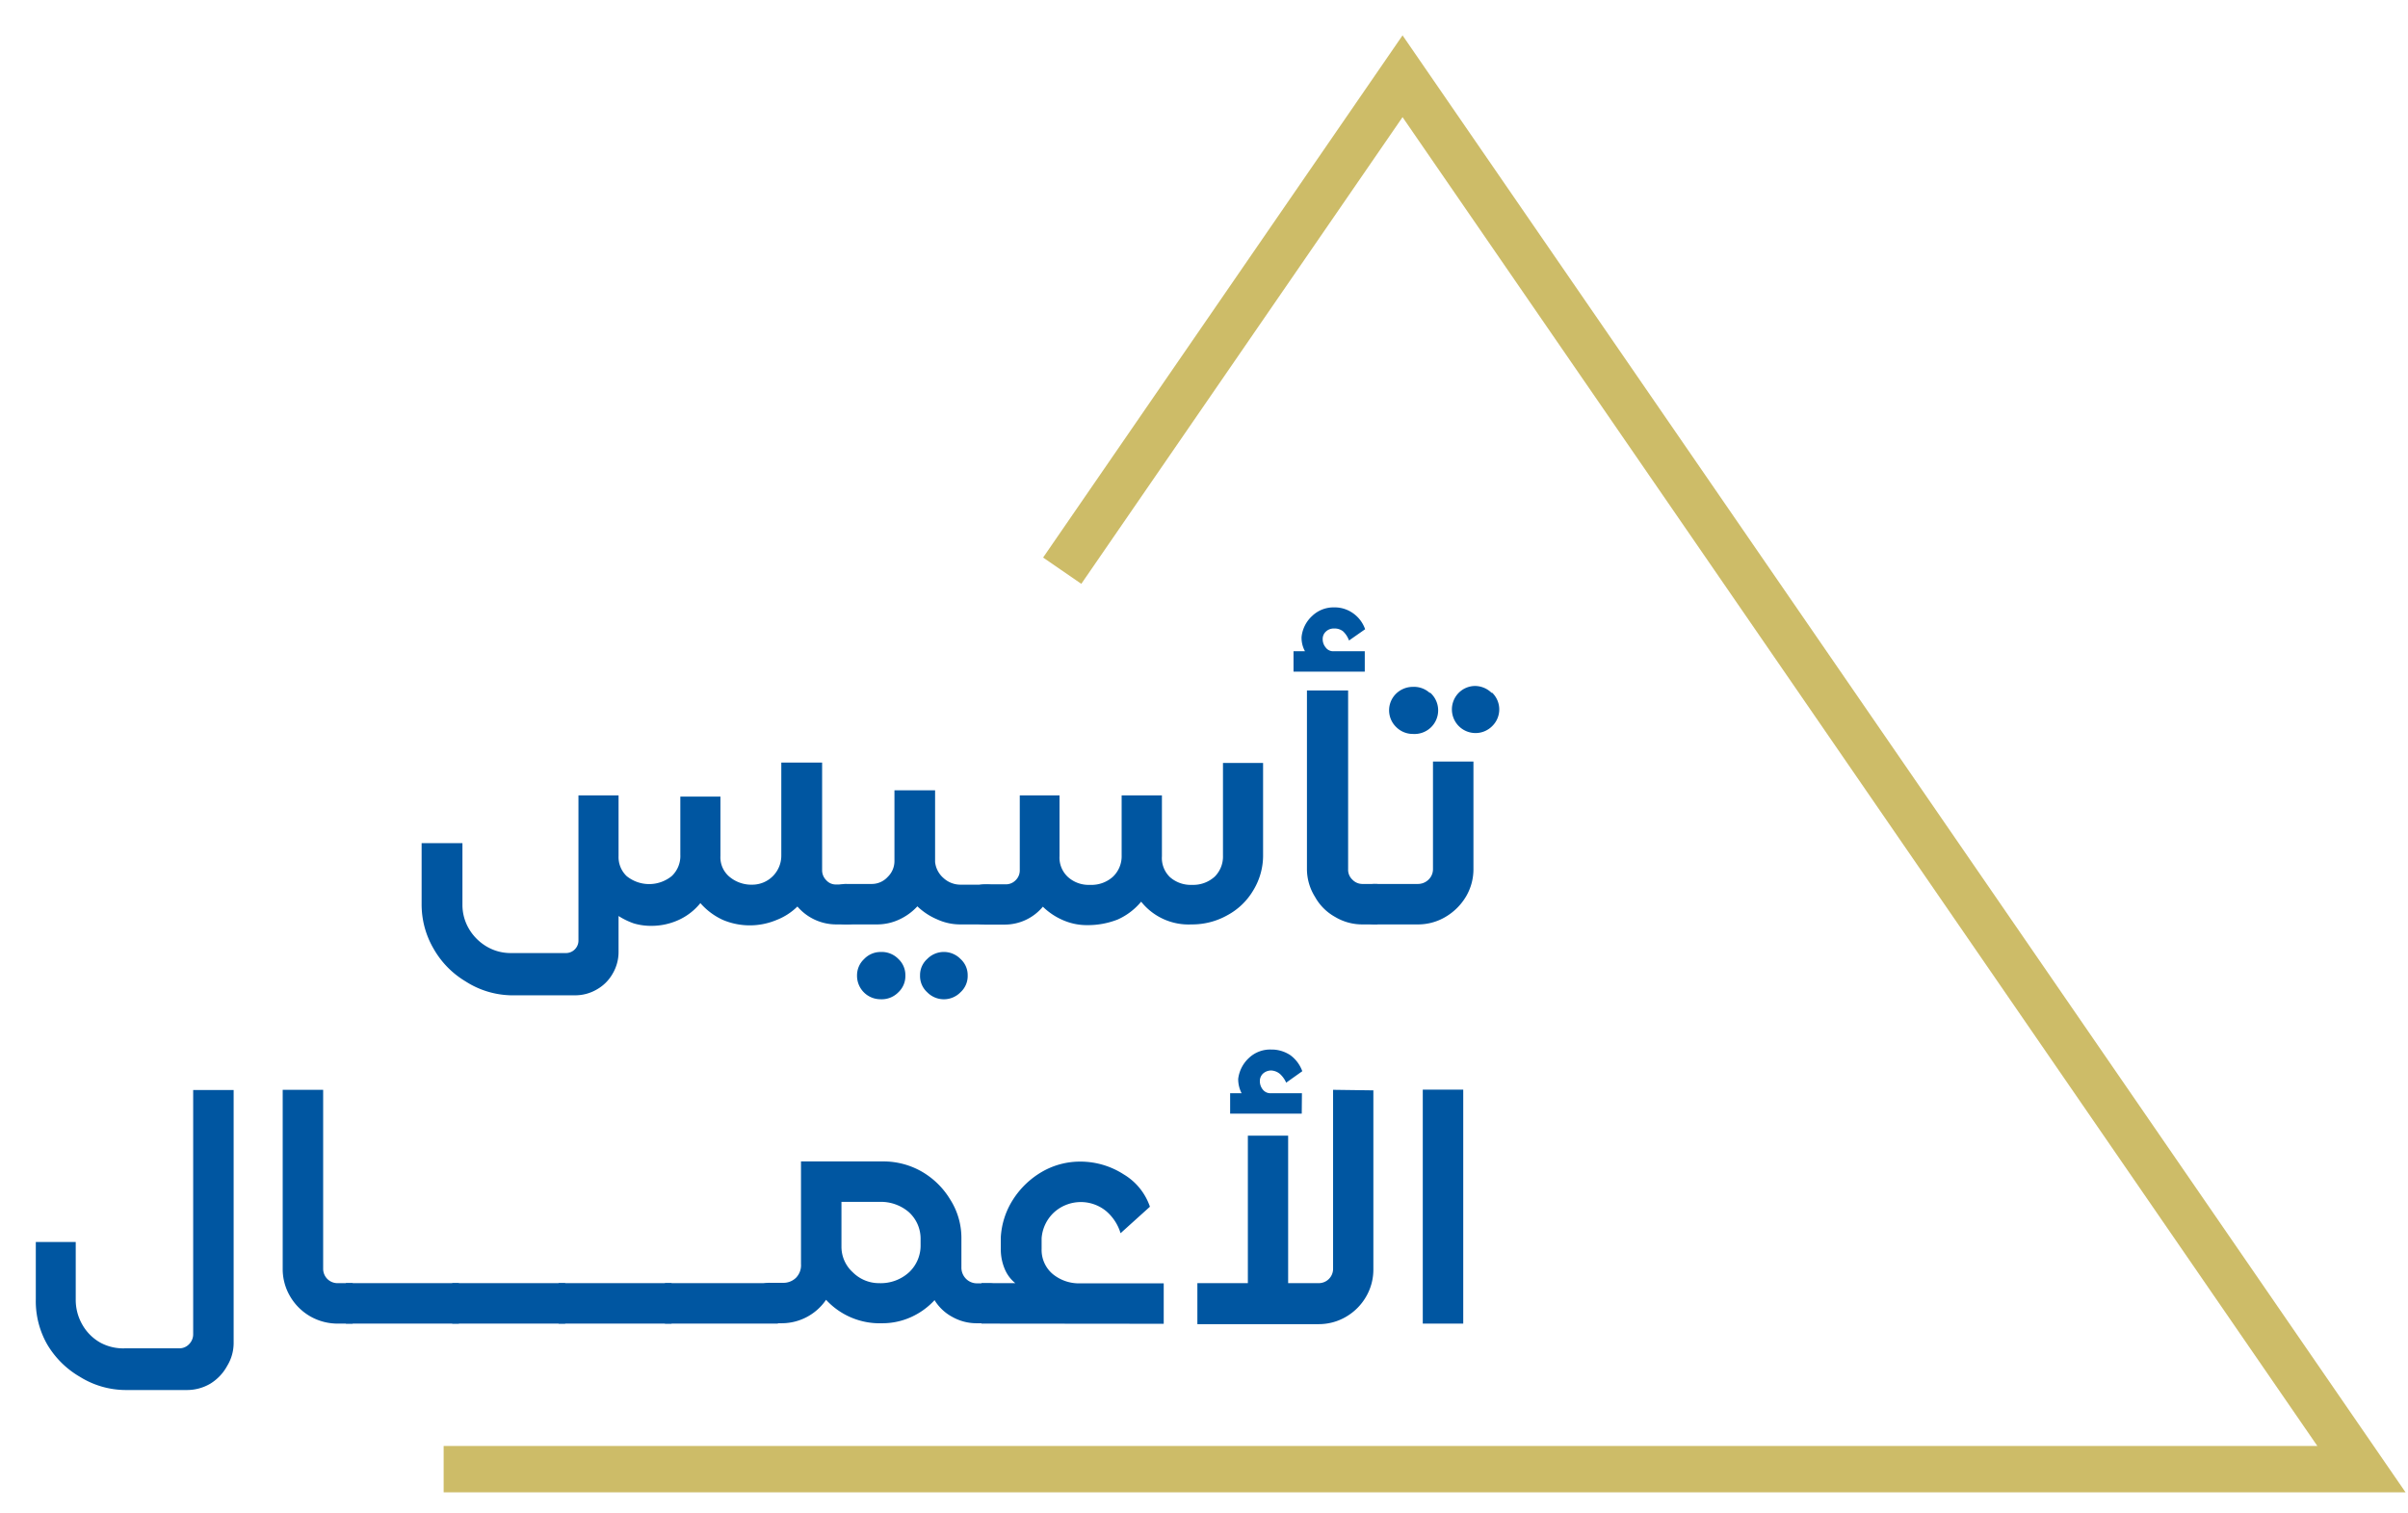 <svg id="10f9a85e-1c04-43b4-95b8-ca5763eff6e8" data-name="Layer 1" xmlns="http://www.w3.org/2000/svg" viewBox="0 0 134.5 84.5"><defs><style>.ea058e08-0931-4978-9d17-386716f89b73{fill:none;stroke:#cdbc68;stroke-width:2.59px;}.fa84d478-3b3a-42e5-a9bc-d4471c569f1f{fill:#0056a1;}</style></defs><title>Leading Safe Sweden Profile Wep</title><polyline class="ea058e08-0931-4978-9d17-386716f89b73" points="24.78 82.07 131.9 82.07 78.34 4.26 59.33 31.88"/><path class="fa84d478-3b3a-42e5-a9bc-d4471c569f1f" d="M48.12,49.71a1.14,1.14,0,0,1,.32.8,1.08,1.08,0,0,1-.33.8,1.11,1.11,0,0,1-.79.33h-.63a2.85,2.85,0,0,1-2.15-1,3.41,3.41,0,0,1-1.16.75,3.87,3.87,0,0,1-3,0,3.72,3.72,0,0,1-1.26-.94,3.34,3.34,0,0,1-1.19.93,3.65,3.65,0,0,1-1.54.34,3.37,3.37,0,0,1-1-.14,4.06,4.06,0,0,1-.84-.41v2a2.38,2.38,0,0,1-.33,1.22,2.32,2.32,0,0,1-.88.88,2.38,2.38,0,0,1-1.22.33H28.52A4.88,4.88,0,0,1,26,54.82,5,5,0,0,1,24.22,53a4.89,4.89,0,0,1-.67-2.49V47.1h2.28v3.43a2.62,2.62,0,0,0,.36,1.35,2.79,2.79,0,0,0,1,1,2.62,2.62,0,0,0,1.35.36h3.06a.69.69,0,0,0,.5-.2.69.69,0,0,0,.21-.51v-8.1h2.24v3.4A1.47,1.47,0,0,0,35,48.94a2,2,0,0,0,2.52,0A1.54,1.54,0,0,0,38,47.75V44.5h2.24v3.31A1.42,1.42,0,0,0,40.77,49a1.91,1.91,0,0,0,1.27.42,1.62,1.62,0,0,0,1.6-1.63V42.6h2.28v6a.78.78,0,0,0,.23.57.71.71,0,0,0,.54.24h.63A1.09,1.09,0,0,1,48.12,49.71Z"/><path class="fa84d478-3b3a-42e5-a9bc-d4471c569f1f" d="M55.87,49.7a1.15,1.15,0,0,1,0,1.6,1.14,1.14,0,0,1-.81.34h-1.4a3.08,3.08,0,0,1-1.31-.28,3.63,3.63,0,0,1-1.11-.73,3.16,3.16,0,0,1-1,.73,2.91,2.91,0,0,1-1.27.28H47.3a1.16,1.16,0,0,1-.85-.33,1.07,1.07,0,0,1-.34-.81,1,1,0,0,1,.34-.81,1.19,1.19,0,0,1,.85-.31h1.39a1.2,1.2,0,0,0,.89-.39,1.23,1.23,0,0,0,.38-.9V44.15h2.27v4a1.37,1.37,0,0,0,.47.9,1.4,1.4,0,0,0,.95.37h1.42A1.09,1.09,0,0,1,55.87,49.7Zm-5.69,3.87a1.23,1.23,0,0,1,.39.92,1.24,1.24,0,0,1-.39.94,1.3,1.3,0,0,1-1,.39,1.31,1.31,0,0,1-1.31-1.33,1.24,1.24,0,0,1,.39-.91,1.27,1.27,0,0,1,.92-.4A1.3,1.3,0,0,1,50.18,53.57Zm3.47,0a1.21,1.21,0,0,1,.4.92,1.22,1.22,0,0,1-.4.94,1.3,1.3,0,0,1-1.86,0,1.22,1.22,0,0,1-.4-.94,1.21,1.21,0,0,1,.4-.92,1.3,1.3,0,0,1,1.86,0Z"/><path class="fa84d478-3b3a-42e5-a9bc-d4471c569f1f" d="M70,49.74a3.73,3.73,0,0,1-1.45,1.39,4,4,0,0,1-2,.51,3.38,3.38,0,0,1-2.81-1.27,3.62,3.62,0,0,1-1.32,1,4.56,4.56,0,0,1-1.7.31,3.3,3.3,0,0,1-1.35-.28,3.67,3.67,0,0,1-1.12-.75,2.77,2.77,0,0,1-2.11,1H55a1.13,1.13,0,0,1-.81-.33,1.11,1.11,0,0,1,0-1.58,1.14,1.14,0,0,1,.81-.34h1.17a.75.75,0,0,0,.56-.23.76.76,0,0,0,.23-.55V44.43h2.22v3.4A1.47,1.47,0,0,0,59.66,49a1.72,1.72,0,0,0,1.22.43,1.79,1.79,0,0,0,1.29-.46,1.58,1.58,0,0,0,.48-1.18V44.43H64.9v3.4A1.48,1.48,0,0,0,65.35,49a1.75,1.75,0,0,0,1.23.43,1.78,1.78,0,0,0,1.27-.46,1.58,1.58,0,0,0,.46-1.17V42.62h2.24v5.13A3.73,3.73,0,0,1,70,49.74Z"/><path class="fa84d478-3b3a-42e5-a9bc-d4471c569f1f" d="M72.25,37.52V36.38h.64a1.55,1.55,0,0,1-.19-.8,1.84,1.84,0,0,1,.59-1.17,1.72,1.72,0,0,1,1.22-.48,1.77,1.77,0,0,1,1.07.33,1.83,1.83,0,0,1,.67.89l-.9.63a1.32,1.32,0,0,0-.33-.51.76.76,0,0,0-.51-.16.63.63,0,0,0-.45.17.55.55,0,0,0-.18.43.71.71,0,0,0,.16.45.52.52,0,0,0,.47.22h1.72v1.14Zm2.32,13.7a2.87,2.87,0,0,1-1.12-1.12A2.93,2.93,0,0,1,73,48.57v-10H75.3v10a.75.75,0,0,0,.24.57.77.77,0,0,0,.56.24h.84v2.26H76.1A2.94,2.94,0,0,1,74.57,51.22Z"/><path class="fa84d478-3b3a-42e5-a9bc-d4471c569f1f" d="M76,51.3a1.09,1.09,0,0,1-.35-.8,1,1,0,0,1,.34-.81,1.15,1.15,0,0,1,.82-.31h2.37a.85.85,0,0,0,.62-.25.81.81,0,0,0,.24-.59v-6h2.26v6a3,3,0,0,1-.42,1.55,3.25,3.25,0,0,1-1.14,1.13,3,3,0,0,1-1.56.42H76.77A1.14,1.14,0,0,1,76,51.3Zm3.89-12.6A1.32,1.32,0,0,1,78.92,41a1.31,1.31,0,0,1-.94-.39,1.3,1.3,0,0,1,0-1.86,1.34,1.34,0,0,1,.94-.38A1.3,1.3,0,0,1,79.85,38.7Zm3.46,0a1.3,1.3,0,0,1,0,1.86,1.31,1.31,0,0,1-.94.39,1.32,1.32,0,0,1-.93-2.25,1.3,1.3,0,0,1,.93-.38A1.34,1.34,0,0,1,83.31,38.7Z"/><path class="fa84d478-3b3a-42e5-a9bc-d4471c569f1f" d="M4.46,76.91a5.07,5.07,0,0,1-1.83-1.82A4.87,4.87,0,0,1,2,72.58v-3.2H4.23v3.2A2.77,2.77,0,0,0,4.6,74a2.64,2.64,0,0,0,1,1A2.67,2.67,0,0,0,7,75.32h3a.74.74,0,0,0,.56-.23.78.78,0,0,0,.23-.55V60.89l2.26,0V75a2.45,2.45,0,0,1-.36,1.3,2.65,2.65,0,0,1-.95,1,2.57,2.57,0,0,1-1.31.35H7A4.86,4.86,0,0,1,4.46,76.91Z"/><path class="fa84d478-3b3a-42e5-a9bc-d4471c569f1f" d="M17.32,73.53a3.08,3.08,0,0,1-1.12-1.12,3,3,0,0,1-.41-1.53v-10h2.26v10a.8.8,0,0,0,.81.8h.84v2.26h-.84A3.09,3.09,0,0,1,17.32,73.53Z"/><path class="fa84d478-3b3a-42e5-a9bc-d4471c569f1f" d="M25.63,71.68v2.26H19.32V71.68Z"/><path class="fa84d478-3b3a-42e5-a9bc-d4471c569f1f" d="M31.57,71.68v2.26H25.26V71.68Z"/><path class="fa84d478-3b3a-42e5-a9bc-d4471c569f1f" d="M37.51,71.68v2.26H31.2V71.68Z"/><path class="fa84d478-3b3a-42e5-a9bc-d4471c569f1f" d="M43.45,71.68v2.26H37.14V71.68Z"/><path class="fa84d478-3b3a-42e5-a9bc-d4471c569f1f" d="M56,72a1.09,1.09,0,0,1,.32.8,1.06,1.06,0,0,1-.32.79,1.09,1.09,0,0,1-.8.33h-.63a2.76,2.76,0,0,1-1.37-.35,2.61,2.61,0,0,1-1-.94,4.05,4.05,0,0,1-1.3.94,3.87,3.87,0,0,1-1.62.35,4.07,4.07,0,0,1-3.14-1.31,3,3,0,0,1-2.48,1.31H43a1.13,1.13,0,0,1-.79-.35,1.11,1.11,0,0,1,0-1.58,1.07,1.07,0,0,1,.79-.33h.71a1,1,0,0,0,.75-.28,1,1,0,0,0,.28-.77V64.88h4.59a4.31,4.31,0,0,1,2.16.57A4.46,4.46,0,0,1,53.07,67a4,4,0,0,1,.63,2.13v1.66a.89.89,0,0,0,.25.64.86.86,0,0,0,.63.26h.63A1.07,1.07,0,0,1,56,72ZM50.75,67.7a2.4,2.4,0,0,0-1.64-.56H47v2.49a1.92,1.92,0,0,0,.63,1.44,2.07,2.07,0,0,0,1.48.61,2.34,2.34,0,0,0,1.68-.62,2.05,2.05,0,0,0,.63-1.53v-.37A2,2,0,0,0,50.75,67.7Z"/><path class="fa84d478-3b3a-42e5-a9bc-d4471c569f1f" d="M54.82,73.94V71.68h1.89a2,2,0,0,1-.59-.79,2.82,2.82,0,0,1-.22-1.11l0-.66A4.35,4.35,0,0,1,56.59,67a4.74,4.74,0,0,1,1.61-1.54,4.24,4.24,0,0,1,2.15-.57,4.46,4.46,0,0,1,2.41.71,3.37,3.37,0,0,1,1.47,1.81l-1.64,1.48a2.62,2.62,0,0,0-.8-1.23,2.23,2.23,0,0,0-2.92.07,2.19,2.19,0,0,0-.69,1.44v.6a1.76,1.76,0,0,0,.62,1.4,2.31,2.31,0,0,0,1.55.52H65v2.26Z"/><path class="fa84d478-3b3a-42e5-a9bc-d4471c569f1f" d="M76.71,60.91v10a3,3,0,0,1-.41,1.53,3.08,3.08,0,0,1-1.12,1.12,3,3,0,0,1-1.52.41H66.88V71.68H69.7V63.44h2.25v8.24h1.7a.8.8,0,0,0,.81-.8v-10Zm-4,1.3h-4V61.07h.64a1.72,1.72,0,0,1-.19-.8,1.9,1.9,0,0,1,.6-1.17A1.72,1.72,0,0,1,71,58.63a1.88,1.88,0,0,1,1.08.32,1.92,1.92,0,0,1,.66.89l-.9.64A1.46,1.46,0,0,0,71.5,60,.82.82,0,0,0,71,59.8a.68.68,0,0,0-.45.17.57.57,0,0,0-.18.43.74.74,0,0,0,.16.46.54.54,0,0,0,.47.21h1.72Z"/><path class="fa84d478-3b3a-42e5-a9bc-d4471c569f1f" d="M79.47,60.87h2.26V73.94H79.47Z"/></svg>